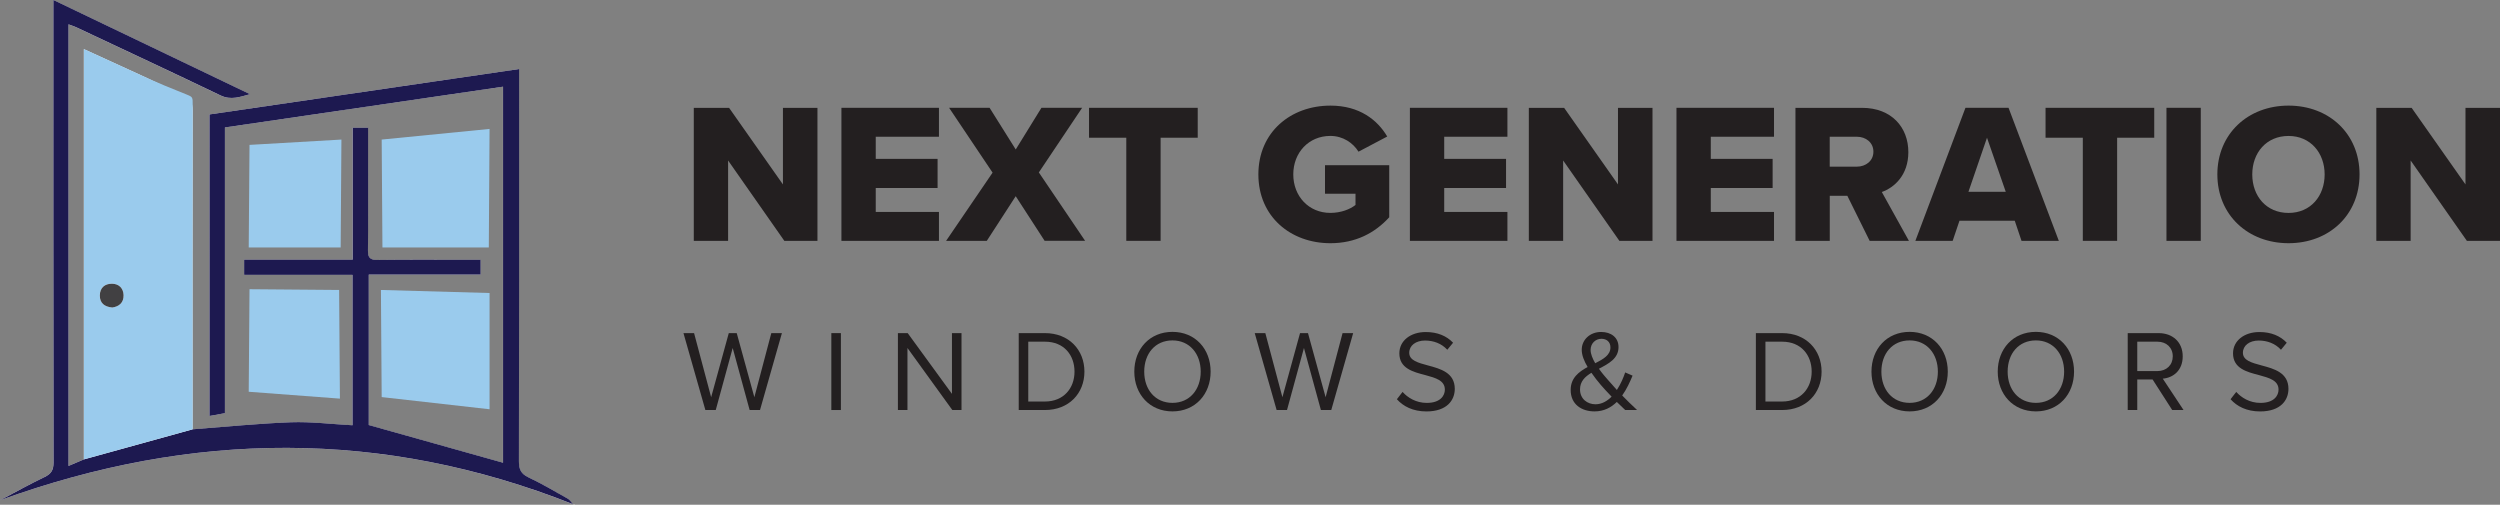 <svg xmlns="http://www.w3.org/2000/svg" viewBox="0 0 761.3 153.7"><rect x="0" y="0" width="761.3" height="153.7" fill="#808080" stroke="none"/><defs><style>      .cls-1 {        fill: #414042;      }      .cls-2 {        fill: #231f20;      }      .cls-3 {        fill: #1d1950;      }      .cls-4 {        fill: #9acbed;      }      .cls-5 {        fill: #515150;      }      .cls-6 {        fill: #fdfdfd;      }    </style></defs><g><g id="Layer_1"><g id="Layer_1-2" data-name="Layer_1"><g><g><g><path class="cls-2" d="M221.72,48.87v24.48h-10.45v-40.51h10.75l16.4,23.32v-23.32h10.51v40.51h-10.08l-17.13-24.48h0Z"></path><path class="cls-2" d="M256.23,32.83h29.7v8.81h-19.25v6.74h18.83v8.87h-18.83v7.29h19.25v8.81h-29.7v-40.51h0Z"></path><path class="cls-2" d="M309.31,59.74l-8.81,13.6h-12.39l14.15-20.77-13.24-19.74h12.33l7.96,12.69,7.83-12.69h12.39l-13.18,19.68,14.09,20.83h-12.33l-8.81-13.6h.01Z"></path><path class="cls-2" d="M342.99,41.94h-11.36v-9.11h33.1v9.11h-11.3v31.4h-10.45v-31.4h0Z"></path><path class="cls-2" d="M405.13,32.16c8.87,0,14.33,4.37,17.31,9.41l-8.75,4.62c-1.64-2.67-4.74-4.8-8.56-4.8-6.62,0-11.3,5.1-11.3,11.72s4.68,11.72,11.3,11.72c3.16,0,6.01-1.09,7.65-2.43v-3.4h-9.29v-8.69h19.56v15.85c-4.37,4.8-10.27,7.9-17.92,7.9-12.09,0-21.93-8.08-21.93-20.95s9.84-20.95,21.93-20.95h0Z"></path><path class="cls-2" d="M429.34,32.83h29.7v8.81h-19.25v6.74h18.83v8.87h-18.83v7.29h19.25v8.81h-29.7v-40.51h0Z"></path><path class="cls-2" d="M476.01,48.87v24.48h-10.45v-40.51h10.75l16.4,23.32v-23.32h10.51v40.51h-10.08l-17.13-24.48Z"></path><path class="cls-2" d="M510.52,32.83h29.7v8.81h-19.25v6.74h18.83v8.87h-18.83v7.29h19.25v8.81h-29.7v-40.51h0Z"></path><path class="cls-2" d="M562.54,59.62h-5.34v13.73h-10.45v-40.51h20.29c8.99,0,14.09,5.95,14.09,13.48,0,7.05-4.31,10.81-8.08,12.15l8.26,14.88h-11.96l-6.8-13.73h0ZM565.45,41.64h-8.26v9.11h8.26c2.73,0,5.04-1.76,5.04-4.56s-2.31-4.55-5.04-4.55Z"></path><path class="cls-2" d="M613.52,67.21h-16.82l-2.07,6.13h-11.36l15.25-40.51h13.12l15.31,40.51h-11.36l-2.06-6.13h-.01ZM599.43,58.4h11.36l-5.71-16.46-5.65,16.46h0Z"></path><path class="cls-2" d="M634.27,41.94h-11.36v-9.11h33.1v9.11h-11.3v31.4h-10.45v-31.4h.01Z"></path><path class="cls-2" d="M659.73,32.83h10.45v40.51h-10.45s0-40.51,0-40.51Z"></path><path class="cls-2" d="M696.91,32.16c12.39,0,21.62,8.62,21.62,20.95s-9.23,20.95-21.62,20.95-21.68-8.62-21.68-20.95,9.29-20.95,21.68-20.95ZM696.91,41.4c-6.74,0-11.05,5.1-11.05,11.72s4.31,11.72,11.05,11.72,10.99-5.16,10.99-11.72-4.31-11.72-10.99-11.72Z"></path><path class="cls-2" d="M734.09,48.87v24.48h-10.45v-40.51h10.75l16.4,23.32v-23.32h10.51v40.51h-10.08l-17.13-24.48Z"></path></g><g><path class="cls-2" d="M228.28,124.86l-5.16-18.89-5.16,18.89h-3.16l-6.67-23.42h3.23l5.2,19.52,5.37-19.52h2.42l5.37,19.52,5.16-19.52h3.23l-6.67,23.42h-3.16,0Z"></path><path class="cls-2" d="M253.16,124.86v-23.42h2.91v23.42h-2.91Z"></path><path class="cls-2" d="M290,124.86l-13.66-18.89v18.89h-2.91v-23.42h2.98l13.48,18.5v-18.5h2.91v23.42h-2.81,0Z"></path><path class="cls-2" d="M310.22,124.86v-23.42h8c7.27,0,12.01,5.09,12.01,11.73s-4.74,11.69-12.01,11.69h-8ZM313.13,122.27h5.09c5.69,0,8.99-4.07,8.99-9.09s-3.19-9.13-8.99-9.13h-5.09v18.22Z"></path><path class="cls-2" d="M357.04,101.06c6.92,0,11.62,5.2,11.62,12.11s-4.7,12.11-11.62,12.11-11.62-5.2-11.62-12.11,4.67-12.11,11.62-12.11ZM357.04,103.66c-5.27,0-8.6,4.04-8.6,9.51s3.34,9.51,8.6,9.51,8.6-4.07,8.6-9.51-3.37-9.51-8.6-9.51Z"></path><path class="cls-2" d="M402.24,124.86l-5.16-18.89-5.16,18.89h-3.16l-6.67-23.42h3.23l5.2,19.52,5.37-19.52h2.42l5.37,19.52,5.16-19.52h3.23l-6.67,23.42h-3.16Z"></path><path class="cls-2" d="M427.11,119.35c1.55,1.72,4.07,3.34,7.37,3.34,4.18,0,5.51-2.25,5.51-4.04,0-2.81-2.84-3.58-5.93-4.42-3.76-.98-7.93-2.04-7.93-6.63,0-3.86,3.44-6.49,8.04-6.49,3.58,0,6.35,1.19,8.32,3.26l-1.76,2.14c-1.76-1.93-4.21-2.81-6.78-2.81-2.81,0-4.81,1.51-4.81,3.72,0,2.35,2.7,3.05,5.69,3.86,3.83,1.02,8.18,2.21,8.18,7.13,0,3.4-2.32,6.88-8.64,6.88-4.07,0-7.06-1.54-8.99-3.72l1.72-2.21h0Z"></path><path class="cls-2" d="M498.53,124.86h-3.62c-.7-.63-1.61-1.51-2.56-2.46-1.72,1.69-3.93,2.88-6.78,2.88-4,0-7.27-2.18-7.27-6.53,0-3.65,2.46-5.51,5.16-6.99-1.05-1.79-1.79-3.58-1.79-5.23,0-3.12,2.56-5.44,5.9-5.44,3.02,0,5.3,1.65,5.3,4.6,0,3.51-3.02,5.06-5.97,6.6.91,1.3,1.93,2.46,2.7,3.34.95,1.09,1.86,2.11,2.77,3.12,1.26-1.93,2.11-4.04,2.53-5.34l2.25.98c-.77,1.86-1.76,4.07-3.16,6.04,1.37,1.44,2.84,2.84,4.53,4.42h.01ZM490.77,120.79c-1.34-1.4-2.6-2.74-3.27-3.55-.95-1.12-1.97-2.39-2.88-3.72-1.97,1.19-3.47,2.63-3.47,5.06,0,2.91,2.25,4.53,4.7,4.53,1.93,0,3.58-.98,4.92-2.32h0ZM485.78,110.61c2.49-1.26,4.63-2.49,4.63-4.81,0-1.72-1.19-2.63-2.74-2.63-1.82,0-3.3,1.4-3.3,3.4,0,1.23.6,2.63,1.4,4.04h0Z"></path><path class="cls-2" d="M534.7,124.86v-23.42h8c7.27,0,12.01,5.09,12.01,11.73s-4.74,11.69-12.01,11.69h-8ZM537.61,122.27h5.09c5.69,0,8.99-4.07,8.99-9.09s-3.19-9.13-8.99-9.13h-5.09v18.22Z"></path><path class="cls-2" d="M581.52,101.06c6.92,0,11.62,5.2,11.62,12.11s-4.7,12.11-11.62,12.11-11.62-5.2-11.62-12.11,4.67-12.11,11.62-12.11ZM581.52,103.66c-5.27,0-8.6,4.04-8.6,9.51s3.34,9.51,8.6,9.51,8.6-4.07,8.6-9.51-3.37-9.51-8.6-9.51Z"></path><path class="cls-2" d="M619.97,101.06c6.92,0,11.62,5.2,11.62,12.11s-4.7,12.11-11.62,12.11-11.62-5.2-11.62-12.11,4.67-12.11,11.62-12.11ZM619.97,103.66c-5.27,0-8.6,4.04-8.6,9.51s3.34,9.51,8.6,9.51,8.6-4.07,8.6-9.51-3.37-9.51-8.6-9.51Z"></path><path class="cls-2" d="M661.48,124.86l-5.97-9.3h-4.67v9.3h-2.91v-23.42h9.41c4.28,0,7.34,2.74,7.34,7.06s-2.88,6.53-6.07,6.81l6.32,9.55h-3.45ZM656.98,104.05h-6.14v8.95h6.14c2.77,0,4.67-1.86,4.67-4.49s-1.9-4.46-4.67-4.46Z"></path><path class="cls-2" d="M680.98,119.35c1.55,1.72,4.07,3.34,7.37,3.34,4.18,0,5.51-2.25,5.51-4.04,0-2.81-2.84-3.58-5.93-4.42-3.76-.98-7.93-2.04-7.93-6.63,0-3.86,3.44-6.49,8.04-6.49,3.58,0,6.35,1.19,8.32,3.26l-1.76,2.14c-1.76-1.93-4.21-2.81-6.78-2.81-2.81,0-4.81,1.51-4.81,3.72,0,2.35,2.7,3.05,5.69,3.86,3.83,1.02,8.18,2.21,8.18,7.13,0,3.4-2.32,6.88-8.64,6.88-4.07,0-7.06-1.54-8.99-3.72l1.72-2.21h.01Z"></path></g></g><path class="cls-6" d="M25.56,139.88c-1.55.66-3.1,1.32-4.75,2.03V7.42c1,.37,1.75.6,2.46.93,14.65,6.89,29.31,13.74,43.91,20.74,3.14,1.5,5.93.41,8.92-.4C56.26,19.19,36.42,9.68,16.22,0v4.03c0,45.61-.02,91.22.05,136.83,0,2.25-.65,3.43-2.71,4.41-4.6,2.19-9.06,4.7-13.57,7.08,58.45-21.21,116.54-21.76,174.53,1.22.14-.02.29-.03.43-.05-.02.06-.05.13-.07.19-.14-.06-.27-.11-.41-.17-.51-.56-.93-1.31-1.56-1.66-3.97-2.24-7.9-4.56-12.01-6.5-2.28-1.08-2.91-2.44-2.91-4.87.08-38.58.06-77.17.06-115.76v-3.72c-31.73,4.65-63.04,9.25-94.3,13.83v91.82c1.69-.31,3.15-.57,4.71-.86V38.81c28.29-4.14,56.43-8.27,84.7-12.41v114.53c-13.54-3.8-27.11-7.61-40.9-11.48v-45.8h34.07v-4.53h-3.45c-9.31,0-18.62-.07-27.93.05-2.3.03-2.95-.65-2.93-2.94.12-10.51.05-21.03.05-31.54v-5.77h-4.7v40.17h-33.06v4.64h33v45.79c-6.39-.35-12.6-1.13-18.78-.91-9.98.36-19.93,1.39-29.9,2.14,0-32.34-.05-64.69.02-97.03,0-2.44-.55-3.9-2.97-4.89-4.25-1.74-8.33-3.87-12.51-5.79-5.71-2.64-11.44-5.24-17.64-8.07v124.93l.03-.02Z"></path><path class="cls-3" d="M58.66,130.73c9.96-.75,19.92-1.77,29.9-2.14,6.17-.22,12.39.57,18.78.91v-45.79h-33v-4.64h33.06v-40.17h4.7v5.77c0,10.51.07,21.03-.05,31.54-.03,2.29.63,2.97,2.93,2.94,9.31-.12,18.62-.05,27.93-.05h3.45v4.53h-34.07v45.8c13.79,3.87,27.36,7.68,40.9,11.48V26.4c-28.26,4.14-56.41,8.27-84.7,12.41v87.01c-1.56.28-3.02.55-4.71.86V34.85c31.26-4.59,62.57-9.18,94.3-13.83v3.72c0,38.59.02,77.17-.06,115.76,0,2.44.63,3.79,2.91,4.87,4.11,1.95,8.04,4.26,12.01,6.5.63.36,1.04,1.1,1.56,1.66l.05.03c-57.99-22.97-116.08-22.43-174.53-1.22,4.51-2.38,8.97-4.88,13.57-7.08,2.05-.98,2.71-2.16,2.71-4.41-.07-45.61-.05-91.22-.05-136.83V-.01c20.2,9.68,40.04,19.19,59.88,28.69-2.99.81-5.79,1.9-8.92.4-14.6-7-29.26-13.85-43.91-20.74-.7-.33-1.46-.56-2.46-.93v134.49c1.65-.7,3.2-1.36,4.75-2.02,11.03-3.05,22.06-6.1,33.1-9.15h-.03Z"></path><path class="cls-4" d="M58.66,130.73c-11.03,3.05-22.06,6.1-33.1,9.15V14.95c6.19,2.83,11.93,5.43,17.64,8.07,4.17,1.93,9.42,4.11,13.69,5.79,1.85.73,1.79.83,1.79,3.27-.07,32.34-.03,66.3-.02,98.64h0ZM34.16,93.64c2.1-.29,3.52-1.49,3.46-3.76-.06-2.09-1.4-3.47-3.51-3.49-2.21-.02-3.69,1.23-3.72,3.56-.02,2.32,1.38,3.47,3.76,3.68h0Z"></path><path class="cls-5" d="M169.62,150.31c.14.06.27.11.41.17.02-.06.05-.13.07-.19-.14.02-.29.03-.43.05l-.05-.03h0Z"></path><path class="cls-1" d="M34.16,93.64c-2.38-.22-3.78-1.36-3.76-3.68.02-2.33,1.51-3.58,3.72-3.56,2.11.02,3.45,1.39,3.51,3.49.06,2.27-1.36,3.47-3.46,3.76h0Z"></path><polygon class="cls-4" points="75.98 44.12 103.97 42.5 103.74 75.35 75.74 75.35 75.98 44.12"></polygon><polygon class="cls-4" points="116.46 75.35 148.85 75.35 149.08 39.26 116.23 42.5 116.46 75.35"></polygon><polygon class="cls-4" points="75.98 88.07 103.27 88.3 103.51 121.39 75.74 119.3 75.98 88.07"></polygon><polygon class="cls-4" points="116 88.3 116.23 120.92 149.08 124.63 149.08 89.23 116 88.3"></polygon></g></g></g></g></svg>